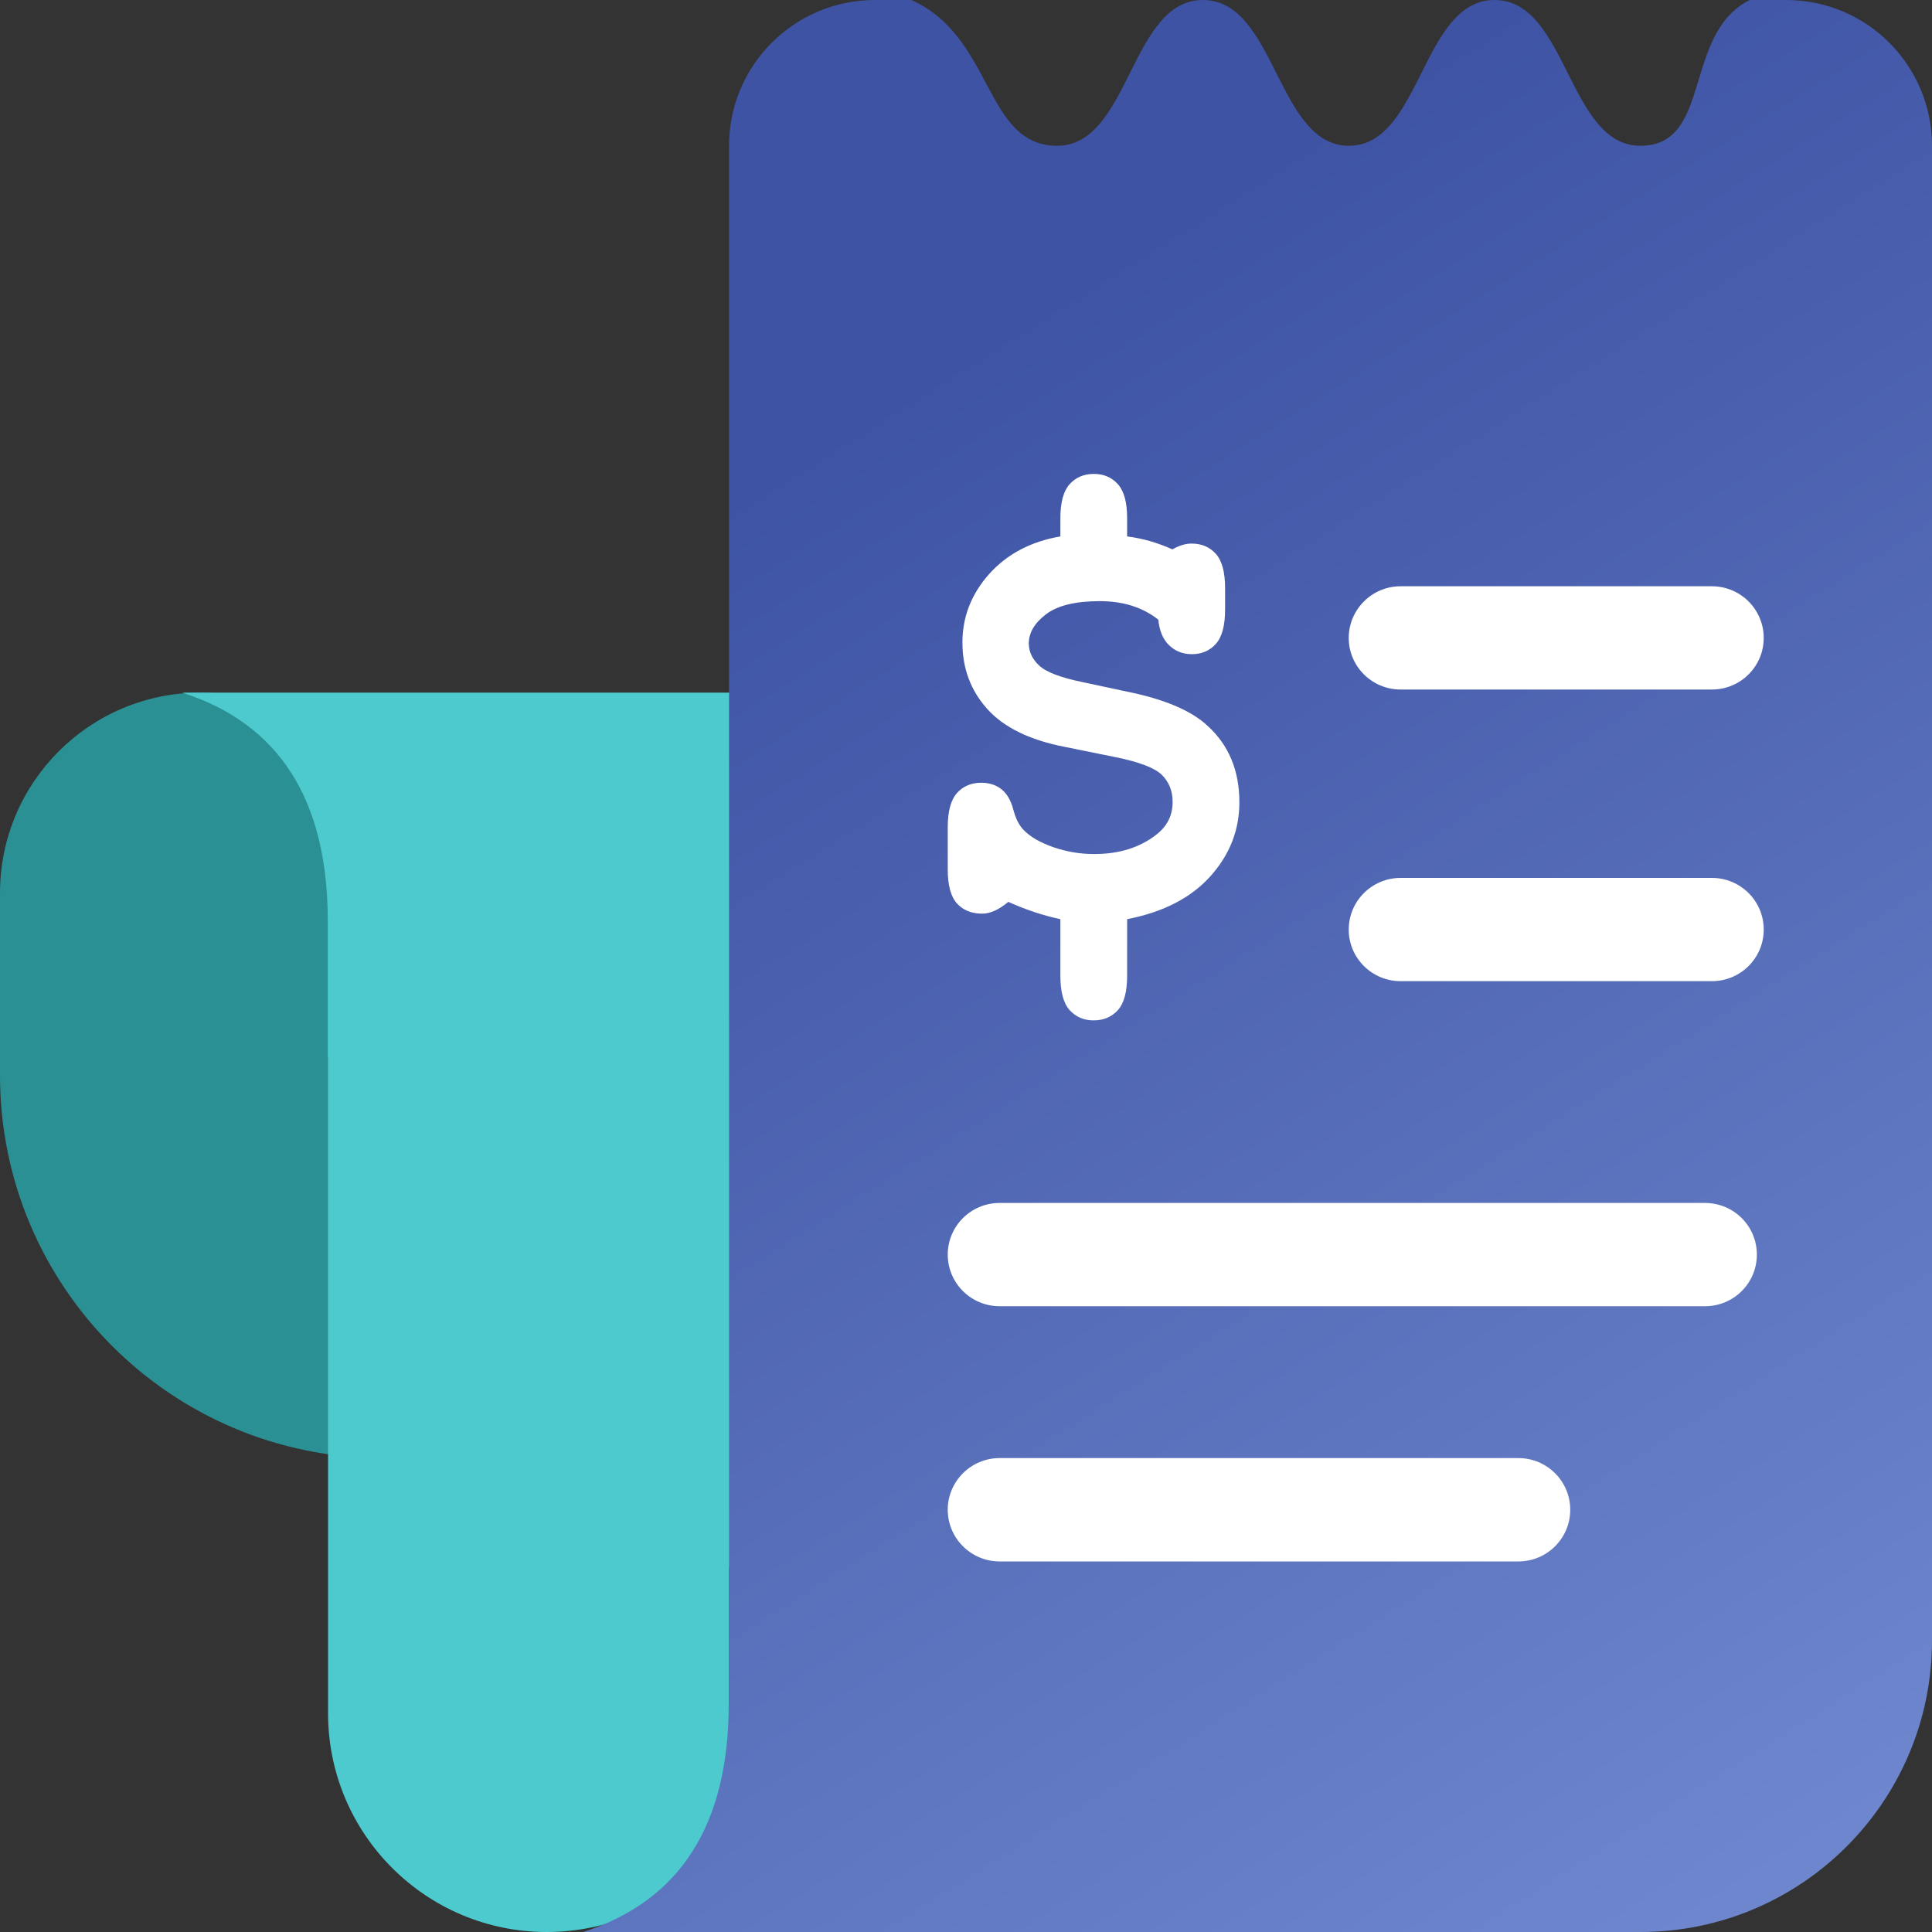 <?xml version="1.0" encoding="UTF-8"?>
<svg width="20px" height="20px" viewBox="0 0 20 20" version="1.1" xmlns="http://www.w3.org/2000/svg" xmlns:xlink="http://www.w3.org/1999/xlink">
    <rect x="0" y="0" width="20" height="20" fill="#333333" stroke="none"/>
    <!-- Generator: Sketch 56.2 (81672) - https://sketch.com -->
    <title>Group</title>
    <desc>Created with Sketch.</desc>
    <defs>
        <linearGradient x1="74.368%" y1="113.287%" x2="32.568%" y2="16.335%" id="linearGradient-1">
            <stop stop-color="#728BD1" offset="0%"></stop>
            <stop stop-color="#3E53A4" offset="100%"></stop>
        </linearGradient>
    </defs>
    <g id="Overview" stroke="none" stroke-width="1" fill="none" fill-rule="evenodd">
        <g id="2A" transform="translate(-80, -3978)">
            <g id="SHipping-Rates" transform="translate(50, 3451)">
                <g id="Scorecard" transform="translate(0, 338)">
                    <g id="Group" transform="translate(30, 189)">
                        <path d="M2.075,7.17 C3.222,7.17 4.151,8.099 4.151,9.245 L4.151,15.094 L3.962,15.094 C1.774,15.094 2.67989222e-16,13.32 0,11.132 L0,9.245 C-1.40375307e-16,8.099 0.929,7.17 2.075,7.17 Z" id="Rectangle" fill="#2B9093"></path>
                        <path d="M7.925,10.943 L7.925,17.736 C7.925,18.986 6.911,20 5.66,20 C4.41,20 3.396,18.986 3.396,17.736 L3.396,10.943 L3.393,10.943 L3.393,9.533 C3.393,8.281 2.891,7.493 1.887,7.17 L13.585,7.17 C15.669,7.17 17.358,8.859 17.358,10.943 L7.925,10.943 Z" id="Combined-Shape" fill="#4CCACE"></path>
                        <path d="M7.547,16.226 L7.547,1.509 C7.547,0.676 8.223,0 9.057,0 L9.434,0 C10.287,0.379 10.189,1.509 10.943,1.509 C11.698,1.509 11.697,0 12.453,0 C13.208,0 13.217,1.509 13.964,1.509 C14.711,1.509 14.717,0 15.472,0 C16.226,0 16.232,1.509 16.981,1.509 C17.73,1.509 17.416,0.349 18.113,0 L18.491,0 C19.324,0 20,0.676 20,1.509 L20,16.226 L20,16.981 C20,18.648 18.648,20 16.981,20 L6.038,20 C7.042,19.676 7.544,18.889 7.544,17.637 L7.544,16.226 L7.547,16.226 L7.547,16.226 Z" id="Combined-Shape" fill="url(#linearGradient-1)"></path>
                        <path d="M13.962,6.604 C13.962,6.309 14.203,6.069 14.499,6.069 L17.721,6.069 C18.018,6.069 18.258,6.309 18.258,6.604 C18.258,6.899 18.018,7.138 17.721,7.138 L14.499,7.138 C14.203,7.138 13.962,6.899 13.962,6.604 Z" id="Shape-path" fill="#FFFFFF"></path>
                        <path d="M13.962,9.623 C13.962,9.327 14.203,9.088 14.499,9.088 L17.721,9.088 C18.018,9.088 18.258,9.327 18.258,9.623 C18.258,9.918 18.018,10.157 17.721,10.157 L14.499,10.157 C14.203,10.157 13.962,9.918 13.962,9.623 Z" id="Shape-path" fill="#FFFFFF"></path>
                        <path d="M9.811,12.987 C9.811,13.283 10.052,13.522 10.348,13.522 L17.65,13.522 C17.947,13.522 18.187,13.283 18.187,12.987 C18.187,12.692 17.947,12.453 17.65,12.453 L10.348,12.453 C10.052,12.453 9.811,12.692 9.811,12.987 Z" id="Shape-path" fill="#FFFFFF"></path>
                        <path d="M9.811,15.629 C9.811,15.924 10.052,16.164 10.348,16.164 L15.718,16.164 C16.015,16.164 16.255,15.924 16.255,15.629 C16.255,15.334 16.015,15.094 15.718,15.094 L10.348,15.094 C10.052,15.094 9.811,15.334 9.811,15.629 Z" id="Shape-path" fill="#FFFFFF"></path>
                        <path d="M11.668,5.553 C11.827,5.573 11.983,5.618 12.136,5.687 C12.172,5.667 12.206,5.652 12.239,5.642 C12.271,5.632 12.303,5.627 12.335,5.627 C12.438,5.627 12.522,5.662 12.586,5.733 C12.65,5.804 12.682,5.922 12.682,6.088 L12.682,6.311 C12.682,6.477 12.65,6.595 12.586,6.666 C12.522,6.737 12.439,6.772 12.338,6.772 C12.246,6.772 12.168,6.742 12.104,6.681 C12.04,6.621 12.002,6.532 11.991,6.415 C11.83,6.287 11.627,6.223 11.385,6.223 C11.131,6.223 10.945,6.269 10.827,6.36 C10.709,6.45 10.65,6.551 10.65,6.661 C10.65,6.746 10.686,6.823 10.758,6.89 C10.83,6.958 10.98,7.015 11.21,7.062 L11.668,7.16 C12.054,7.238 12.332,7.356 12.5,7.513 C12.72,7.713 12.83,7.977 12.83,8.305 C12.83,8.593 12.73,8.848 12.529,9.072 C12.328,9.295 12.041,9.443 11.668,9.515 L11.668,10.101 C11.668,10.267 11.636,10.386 11.572,10.457 C11.508,10.527 11.424,10.563 11.321,10.563 C11.22,10.563 11.137,10.527 11.073,10.457 C11.009,10.386 10.977,10.267 10.977,10.101 L10.977,9.515 C10.797,9.477 10.618,9.417 10.438,9.336 C10.341,9.417 10.252,9.458 10.168,9.458 C10.058,9.458 9.971,9.423 9.907,9.353 C9.843,9.283 9.811,9.166 9.811,8.999 L9.811,8.565 C9.811,8.398 9.843,8.28 9.907,8.209 C9.971,8.138 10.055,8.103 10.158,8.103 C10.241,8.103 10.311,8.126 10.367,8.17 C10.423,8.215 10.464,8.284 10.489,8.378 C10.513,8.471 10.548,8.541 10.593,8.588 C10.66,8.66 10.763,8.72 10.901,8.769 C11.039,8.817 11.181,8.841 11.327,8.841 C11.584,8.841 11.797,8.775 11.968,8.642 C12.082,8.555 12.139,8.441 12.139,8.302 C12.139,8.187 12.101,8.093 12.025,8.019 C11.949,7.947 11.788,7.886 11.543,7.837 L11.024,7.732 C10.658,7.661 10.39,7.529 10.219,7.338 C10.048,7.147 9.963,6.918 9.963,6.651 C9.963,6.386 10.055,6.15 10.239,5.943 C10.423,5.737 10.669,5.606 10.977,5.553 L10.977,5.364 C10.977,5.2 11.009,5.083 11.073,5.012 C11.137,4.941 11.221,4.906 11.324,4.906 C11.425,4.906 11.508,4.941 11.572,5.012 C11.636,5.083 11.668,5.2 11.668,5.364 L11.668,5.553 Z" id="$" fill="#FFFFFF"></path>
                    </g>
                </g>
            </g>
        </g>
    </g>
</svg>